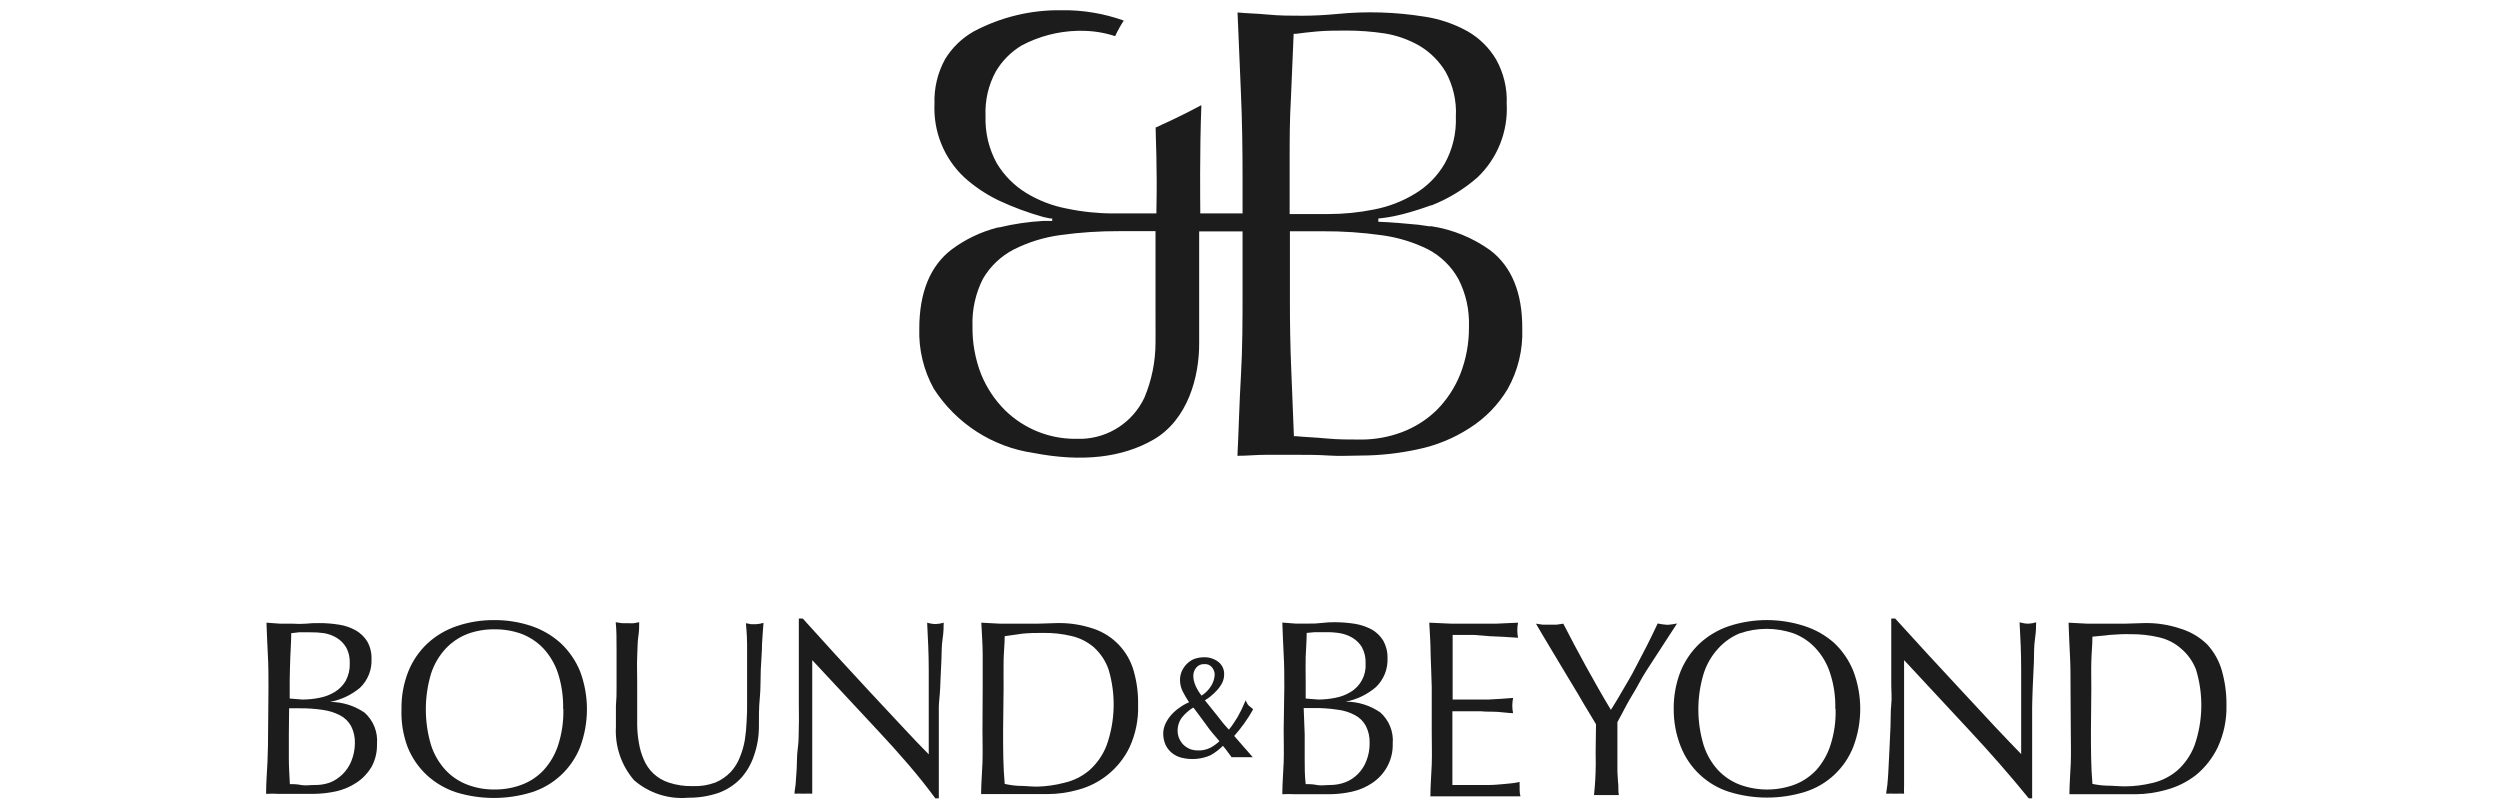 <?xml version="1.0" encoding="UTF-8"?>
<svg xmlns="http://www.w3.org/2000/svg" xmlns:xlink="http://www.w3.org/1999/xlink" width="185px" height="60px" viewBox="0 0 184 60" version="1.1">
<g id="surface1">
<path style=" stroke:none;fill-rule:nonzero;fill:rgb(10.98%,10.98%,10.98%);fill-opacity:1;" d="M 19.367 50.844 C 19.367 50.023 19.367 49.227 19.32 48.441 C 19.273 47.66 19.254 46.875 19.219 46.078 L 20.238 46.152 L 21.16 46.152 C 21.484 46.176 21.809 46.176 22.137 46.152 C 22.457 46.117 22.785 46.102 23.109 46.109 C 23.609 46.105 24.109 46.148 24.602 46.227 C 25.035 46.293 25.449 46.438 25.832 46.652 C 26.18 46.848 26.473 47.133 26.68 47.473 C 26.898 47.863 27.008 48.309 26.992 48.758 C 27.031 49.562 26.719 50.344 26.137 50.898 C 25.5 51.43 24.734 51.789 23.922 51.941 C 24.832 51.941 25.723 52.219 26.477 52.734 C 27.133 53.316 27.473 54.176 27.398 55.051 C 27.414 55.66 27.27 56.258 26.973 56.789 C 26.695 57.242 26.316 57.633 25.871 57.922 C 25.414 58.223 24.906 58.438 24.371 58.559 C 23.836 58.676 23.289 58.738 22.742 58.746 L 20.109 58.746 C 19.805 58.727 19.496 58.727 19.191 58.746 C 19.191 57.949 19.254 57.168 19.293 56.383 C 19.328 55.598 19.34 54.773 19.34 53.98 Z M 21.867 51.766 C 22.297 51.766 22.727 51.723 23.148 51.637 C 23.547 51.562 23.93 51.414 24.277 51.203 C 24.605 51 24.883 50.723 25.078 50.391 C 25.289 49.996 25.395 49.555 25.383 49.109 C 25.402 48.684 25.309 48.262 25.105 47.891 C 24.934 47.605 24.695 47.367 24.406 47.195 C 24.125 47.027 23.812 46.91 23.488 46.855 C 23.145 46.805 22.797 46.785 22.449 46.789 L 21.637 46.789 L 21.051 46.855 C 21.051 47.445 21.004 48.035 20.984 48.609 C 20.969 49.18 20.938 49.773 20.938 50.363 L 20.938 51.691 Z M 20.875 54.332 C 20.875 54.961 20.875 55.586 20.875 56.18 C 20.875 56.77 20.922 57.406 20.949 58.023 C 21.18 58.023 21.453 58.023 21.777 58.09 C 22.098 58.152 22.41 58.09 22.742 58.09 C 23.145 58.102 23.543 58.039 23.922 57.906 C 24.262 57.77 24.578 57.562 24.84 57.305 C 25.129 57.023 25.355 56.684 25.504 56.309 C 25.672 55.895 25.758 55.453 25.762 55.008 C 25.777 54.562 25.68 54.117 25.477 53.723 C 25.285 53.383 25 53.105 24.656 52.93 C 24.258 52.723 23.824 52.59 23.379 52.531 C 22.824 52.449 22.27 52.41 21.711 52.414 L 20.895 52.414 Z M 20.875 54.332 "/>
<path style=" stroke:none;fill-rule:nonzero;fill:rgb(10.98%,10.98%,10.98%);fill-opacity:1;" d="M 29.211 52.457 C 29.195 51.512 29.367 50.57 29.715 49.688 C 30.031 48.902 30.516 48.191 31.133 47.613 C 31.762 47.035 32.504 46.598 33.312 46.328 C 34.203 46.027 35.137 45.879 36.074 45.887 C 37.012 45.879 37.945 46.031 38.832 46.328 C 39.641 46.602 40.383 47.039 41.012 47.613 C 41.629 48.195 42.109 48.902 42.43 49.688 C 43.102 51.492 43.102 53.48 42.43 55.281 C 41.797 56.887 40.473 58.117 38.832 58.633 C 37.016 59.188 35.074 59.188 33.258 58.633 C 32.449 58.367 31.703 57.93 31.078 57.352 C 30.457 56.773 29.973 56.062 29.66 55.273 C 29.324 54.375 29.172 53.418 29.211 52.457 Z M 41.172 52.457 C 41.191 51.574 41.066 50.691 40.801 49.848 C 40.578 49.16 40.211 48.531 39.727 48 C 39.273 47.52 38.719 47.148 38.105 46.91 C 37.461 46.676 36.777 46.562 36.09 46.57 C 35.41 46.562 34.734 46.676 34.094 46.91 C 33.48 47.148 32.93 47.52 32.477 48 C 31.988 48.531 31.621 49.16 31.398 49.848 C 30.883 51.574 30.883 53.418 31.398 55.145 C 31.621 55.832 31.988 56.461 32.477 56.992 C 32.926 57.469 33.48 57.84 34.094 58.07 C 34.734 58.312 35.41 58.43 36.09 58.422 C 36.777 58.43 37.461 58.312 38.105 58.07 C 38.723 57.84 39.277 57.469 39.727 56.992 C 40.211 56.461 40.578 55.832 40.801 55.145 C 41.082 54.277 41.211 53.371 41.188 52.457 Z M 41.172 52.457 "/>
<path style=" stroke:none;fill-rule:nonzero;fill:rgb(10.98%,10.98%,10.98%);fill-opacity:1;" d="M 54.785 52.125 L 54.785 48.082 C 54.793 47.426 54.762 46.77 54.695 46.117 L 55.082 46.191 L 55.449 46.191 C 55.637 46.18 55.82 46.145 56 46.09 C 55.965 46.52 55.926 47.035 55.891 47.641 C 55.891 48.238 55.824 48.875 55.797 49.559 C 55.77 50.242 55.797 50.953 55.723 51.676 C 55.652 52.395 55.66 53.078 55.66 53.762 C 55.66 54.516 55.531 55.266 55.273 55.977 C 55.062 56.594 54.727 57.16 54.281 57.637 C 53.824 58.105 53.266 58.461 52.652 58.68 C 51.938 58.922 51.188 59.039 50.434 59.031 C 48.977 59.164 47.531 58.695 46.422 57.738 C 45.477 56.645 44.996 55.223 45.078 53.777 C 45.078 53.195 45.078 52.68 45.078 52.227 C 45.117 51.77 45.133 51.312 45.125 50.852 C 45.125 49.82 45.125 48.895 45.125 48.082 C 45.125 47.27 45.125 46.605 45.062 46.043 L 45.539 46.117 L 46.008 46.117 C 46.141 46.125 46.273 46.125 46.406 46.117 L 46.801 46.043 C 46.801 46.32 46.801 46.688 46.734 47.113 C 46.672 47.539 46.68 48.035 46.652 48.602 C 46.625 49.164 46.652 49.754 46.652 50.391 C 46.652 51.027 46.652 51.676 46.652 52.383 L 46.652 53.676 C 46.66 54.117 46.703 54.555 46.781 54.988 C 46.848 55.406 46.969 55.816 47.141 56.207 C 47.301 56.594 47.539 56.941 47.84 57.23 C 48.172 57.543 48.566 57.777 49 57.914 C 49.559 58.098 50.141 58.184 50.73 58.172 C 51.312 58.199 51.895 58.109 52.441 57.906 C 52.867 57.727 53.25 57.461 53.57 57.129 C 53.867 56.809 54.098 56.434 54.254 56.023 C 54.426 55.609 54.547 55.18 54.621 54.738 C 54.691 54.285 54.734 53.828 54.75 53.371 C 54.785 52.891 54.785 52.477 54.785 52.125 Z M 54.785 52.125 "/>
<path style=" stroke:none;fill-rule:nonzero;fill:rgb(10.98%,10.98%,10.98%);fill-opacity:1;" d="M 64.398 53.992 C 62.801 52.273 61.199 50.566 59.605 48.848 L 59.605 56.051 C 59.605 56.492 59.605 56.879 59.605 57.25 C 59.605 57.617 59.605 57.941 59.605 58.172 C 59.605 58.402 59.605 58.633 59.605 58.734 C 59.395 58.723 59.184 58.723 58.973 58.734 C 58.746 58.723 58.52 58.723 58.293 58.734 C 58.293 58.516 58.355 58.281 58.375 58.051 C 58.391 57.82 58.43 57.312 58.457 56.863 C 58.484 56.41 58.457 55.938 58.539 55.355 C 58.621 54.773 58.594 54.27 58.613 53.73 C 58.633 53.195 58.613 52.66 58.613 52.137 C 58.613 51.609 58.613 51.156 58.613 50.75 L 58.613 47.703 C 58.613 46.863 58.613 46.219 58.613 45.773 L 58.906 45.773 L 61.301 48.414 C 62.156 49.34 63 50.262 63.855 51.184 L 66.25 53.75 C 67.004 54.562 67.664 55.254 68.227 55.82 L 68.227 49.551 C 68.227 48.34 68.164 47.168 68.109 46.078 C 68.312 46.141 68.527 46.176 68.742 46.18 C 68.941 46.172 69.141 46.137 69.332 46.078 C 69.332 46.355 69.332 46.762 69.25 47.297 C 69.164 47.832 69.191 48.426 69.156 49.043 C 69.121 49.66 69.102 50.262 69.074 50.891 C 69.047 51.516 68.973 51.961 68.973 52.32 L 68.973 59.078 L 68.715 59.078 C 67.48 57.387 66 55.707 64.398 53.992 Z M 64.398 53.992 "/>
<path style=" stroke:none;fill-rule:nonzero;fill:rgb(10.98%,10.98%,10.98%);fill-opacity:1;" d="M 72.219 50.871 C 72.219 50.059 72.219 49.266 72.219 48.48 C 72.219 47.695 72.156 46.902 72.117 46.078 L 73.516 46.152 L 74.898 46.152 C 75.367 46.152 75.816 46.152 76.285 46.152 C 76.754 46.152 77.207 46.109 77.676 46.109 C 78.613 46.082 79.547 46.227 80.438 46.531 C 81.879 47.02 82.988 48.191 83.398 49.66 C 83.629 50.48 83.738 51.332 83.719 52.18 C 83.754 53.258 83.535 54.324 83.086 55.301 C 82.336 56.852 80.945 58 79.285 58.441 C 78.547 58.652 77.781 58.762 77.012 58.762 L 73.332 58.762 C 72.93 58.762 72.516 58.762 72.102 58.762 C 72.102 58.008 72.176 57.223 72.203 56.438 C 72.23 55.652 72.203 54.84 72.203 54.035 Z M 73.73 54.082 C 73.73 55.414 73.73 56.723 73.848 58.008 C 74.191 58.086 74.539 58.137 74.887 58.152 C 75.34 58.152 75.809 58.211 76.25 58.211 C 76.934 58.191 77.613 58.098 78.273 57.922 C 78.953 57.766 79.582 57.449 80.113 57 C 80.68 56.496 81.117 55.863 81.391 55.152 C 82.035 53.344 82.082 51.371 81.531 49.531 C 81.309 48.906 80.938 48.344 80.445 47.898 C 79.969 47.492 79.406 47.207 78.797 47.066 C 78.109 46.902 77.406 46.824 76.699 46.836 C 76.184 46.828 75.668 46.844 75.156 46.891 L 73.848 47.078 C 73.848 47.66 73.773 48.305 73.766 48.922 C 73.758 49.543 73.766 50.207 73.766 50.891 Z M 73.73 54.082 "/>
<path style=" stroke:none;fill-rule:nonzero;fill:rgb(10.98%,10.98%,10.98%);fill-opacity:1;" d="M 94.539 50.844 C 94.539 50.023 94.539 49.227 94.492 48.441 C 94.445 47.66 94.43 46.863 94.391 46.07 L 95.367 46.145 L 96.344 46.145 C 96.668 46.152 96.992 46.137 97.316 46.098 C 97.641 46.059 97.969 46.039 98.293 46.043 C 98.793 46.047 99.289 46.086 99.781 46.164 C 100.215 46.238 100.629 46.383 101.016 46.586 C 101.363 46.785 101.652 47.07 101.863 47.41 C 102.078 47.801 102.188 48.246 102.176 48.691 C 102.215 49.5 101.902 50.285 101.32 50.844 C 100.68 51.391 99.91 51.766 99.086 51.922 C 99.996 51.922 100.887 52.199 101.641 52.719 C 102.293 53.297 102.637 54.152 102.562 55.023 C 102.582 55.633 102.434 56.23 102.137 56.762 C 101.871 57.238 101.492 57.648 101.035 57.949 C 100.578 58.254 100.07 58.469 99.535 58.586 C 99.004 58.703 98.461 58.766 97.914 58.773 L 95.312 58.773 C 95.004 58.754 94.699 58.754 94.391 58.773 C 94.391 57.977 94.465 57.195 94.492 56.418 C 94.52 55.645 94.492 54.84 94.492 54.02 Z M 97.043 51.766 C 97.473 51.766 97.898 51.723 98.32 51.637 C 98.723 51.562 99.105 51.418 99.453 51.203 C 100.18 50.766 100.605 49.957 100.555 49.109 C 100.574 48.684 100.48 48.262 100.281 47.891 C 100.109 47.605 99.867 47.367 99.582 47.195 C 99.297 47.027 98.984 46.914 98.66 46.855 C 98.309 46.801 97.949 46.773 97.594 46.781 L 96.785 46.781 L 96.195 46.836 C 96.195 47.426 96.141 48.02 96.121 48.602 C 96.102 49.18 96.121 49.762 96.121 50.355 L 96.121 51.691 Z M 96.047 54.332 C 96.047 54.961 96.047 55.586 96.047 56.18 C 96.047 56.77 96.047 57.406 96.121 58.023 C 96.352 58.023 96.629 58.023 96.949 58.09 C 97.273 58.152 97.586 58.09 97.926 58.09 C 98.312 58.09 98.695 58.023 99.055 57.887 C 99.402 57.754 99.715 57.547 99.977 57.285 C 100.254 57.008 100.469 56.676 100.609 56.309 C 100.777 55.887 100.859 55.438 100.852 54.988 C 100.867 54.543 100.77 54.102 100.566 53.703 C 100.379 53.363 100.094 53.086 99.746 52.91 C 99.348 52.699 98.914 52.566 98.469 52.516 C 97.918 52.434 97.359 52.391 96.801 52.395 L 95.973 52.395 Z M 96.047 54.332 "/>
<path style=" stroke:none;fill-rule:nonzero;fill:rgb(10.98%,10.98%,10.98%);fill-opacity:1;" d="M 105.367 48.453 C 105.367 47.668 105.305 46.875 105.266 46.078 L 106.914 46.152 L 110.199 46.152 L 111.836 46.078 C 111.762 46.449 111.762 46.828 111.836 47.195 L 110.758 47.125 L 109.727 47.078 L 108.559 46.984 L 106.996 46.984 C 106.996 47.371 106.996 47.75 106.996 48.102 C 106.996 48.453 106.996 48.867 106.996 49.328 L 106.996 51.766 L 109.629 51.766 L 110.613 51.711 L 111.469 51.645 C 111.43 51.836 111.414 52.027 111.41 52.219 C 111.41 52.406 111.43 52.59 111.469 52.773 C 111.145 52.773 110.77 52.707 110.344 52.68 C 109.922 52.652 109.508 52.68 109.074 52.633 L 106.977 52.633 L 106.977 58.09 L 109.637 58.09 C 110.078 58.09 110.5 58.043 110.914 58.008 C 111.266 57.984 111.613 57.938 111.953 57.867 C 111.945 57.961 111.945 58.059 111.953 58.152 L 111.953 58.449 C 111.953 58.609 111.973 58.773 112.012 58.93 C 111.469 58.93 110.914 58.93 110.363 58.93 L 107.023 58.93 C 106.473 58.93 105.91 58.93 105.348 58.93 C 105.348 58.137 105.422 57.352 105.449 56.574 C 105.477 55.801 105.449 54.988 105.449 54.176 L 105.449 50.844 C 105.414 50.039 105.406 49.246 105.367 48.453 Z M 105.367 48.453 "/>
<path style=" stroke:none;fill-rule:nonzero;fill:rgb(10.98%,10.98%,10.98%);fill-opacity:1;" d="M 117.605 53.594 L 117.051 52.672 C 116.805 52.273 116.547 51.832 116.262 51.34 L 115.34 49.809 L 114.422 48.277 L 113.648 46.984 L 113.16 46.152 L 113.664 46.227 L 114.68 46.227 L 115.184 46.152 C 115.734 47.227 116.297 48.285 116.867 49.32 C 117.438 50.355 118.047 51.434 118.707 52.531 C 118.984 52.09 119.277 51.609 119.582 51.074 C 119.887 50.539 120.227 50.004 120.5 49.449 C 120.777 48.895 121.098 48.332 121.375 47.77 C 121.652 47.207 121.926 46.672 122.168 46.137 C 122.406 46.188 122.648 46.223 122.895 46.238 C 123.133 46.223 123.367 46.188 123.602 46.137 L 122.02 48.574 C 121.551 49.301 121.098 49.965 120.797 50.547 C 120.492 51.129 120.125 51.676 119.875 52.152 C 119.629 52.633 119.379 53.078 119.188 53.438 L 119.188 56.426 C 119.176 56.891 119.191 57.352 119.23 57.812 C 119.289 58.238 119.23 58.578 119.297 58.836 C 119.012 58.836 118.707 58.836 118.375 58.836 C 118.047 58.836 117.762 58.836 117.457 58.836 C 117.539 58.062 117.582 57.281 117.586 56.5 C 117.559 55.551 117.605 54.582 117.605 53.594 Z M 117.605 53.594 "/>
<path style=" stroke:none;fill-rule:nonzero;fill:rgb(10.98%,10.98%,10.98%);fill-opacity:1;" d="M 123.355 52.457 C 123.344 51.512 123.516 50.57 123.859 49.688 C 124.18 48.902 124.66 48.195 125.277 47.613 C 125.906 47.035 126.648 46.598 127.457 46.328 C 129.27 45.738 131.219 45.738 133.031 46.328 C 133.848 46.59 134.598 47.016 135.238 47.586 C 135.852 48.168 136.332 48.875 136.648 49.66 C 137.328 51.465 137.328 53.453 136.648 55.254 C 136.02 56.863 134.695 58.094 133.051 58.605 C 131.234 59.16 129.293 59.16 127.477 58.605 C 125.836 58.09 124.512 56.859 123.879 55.254 C 123.523 54.367 123.348 53.418 123.355 52.457 Z M 135.312 52.457 C 135.336 51.559 135.207 50.664 134.926 49.809 C 134.707 49.121 134.34 48.492 133.852 47.965 C 133.402 47.48 132.852 47.109 132.242 46.875 C 130.938 46.422 129.523 46.422 128.219 46.875 C 127.617 47.125 127.074 47.512 126.637 48 C 126.152 48.531 125.789 49.16 125.57 49.848 C 125.047 51.574 125.047 53.418 125.57 55.145 C 125.789 55.832 126.152 56.461 126.637 56.992 C 127.09 57.469 127.641 57.84 128.258 58.07 C 129.555 58.543 130.98 58.543 132.277 58.07 C 132.891 57.84 133.445 57.469 133.898 56.992 C 134.375 56.457 134.734 55.828 134.953 55.145 C 135.234 54.277 135.363 53.367 135.332 52.457 Z M 135.312 52.457 "/>
<path style=" stroke:none;fill-rule:nonzero;fill:rgb(10.98%,10.98%,10.98%);fill-opacity:1;" d="M 145.184 53.992 L 140.402 48.848 C 140.402 49.199 140.402 49.66 140.402 50.242 L 140.402 56.051 C 140.402 56.492 140.402 56.879 140.402 57.25 C 140.402 57.617 140.402 57.941 140.402 58.172 C 140.391 58.359 140.391 58.547 140.402 58.734 C 140.188 58.723 139.973 58.723 139.758 58.734 C 139.531 58.723 139.305 58.723 139.078 58.734 C 139.078 58.605 139.133 58.383 139.168 58.051 C 139.207 57.719 139.223 57.312 139.25 56.863 C 139.277 56.41 139.297 55.938 139.324 55.355 C 139.352 54.773 139.379 54.27 139.398 53.73 C 139.418 53.195 139.398 52.66 139.453 52.137 C 139.508 51.609 139.453 51.156 139.453 50.75 L 139.453 47.703 C 139.453 46.863 139.453 46.219 139.453 45.773 L 139.746 45.773 L 142.141 48.398 C 143.004 49.32 143.852 50.242 144.707 51.168 L 147.098 53.742 C 147.852 54.543 148.508 55.227 149.066 55.801 L 149.066 49.523 C 149.066 48.312 149.012 47.141 148.949 46.051 C 149.156 46.113 149.375 46.148 149.594 46.152 C 149.789 46.145 149.984 46.109 150.172 46.051 C 150.172 46.328 150.172 46.734 150.09 47.27 C 150.008 47.805 150.023 48.398 150.008 49.016 C 149.988 49.633 149.941 50.234 149.922 50.863 C 149.906 51.488 149.879 51.934 149.879 52.293 L 149.879 59.078 L 149.629 59.078 C 148.266 57.402 146.785 55.707 145.184 53.992 Z M 145.184 53.992 "/>
<path style=" stroke:none;fill-rule:nonzero;fill:rgb(10.98%,10.98%,10.98%);fill-opacity:1;" d="M 152.719 50.871 C 152.719 50.059 152.719 49.266 152.676 48.48 C 152.629 47.695 152.609 46.902 152.574 46.078 L 153.961 46.152 L 155.352 46.152 C 155.82 46.152 156.27 46.152 156.742 46.152 C 157.211 46.152 157.66 46.109 158.129 46.109 C 159.066 46.082 160.004 46.227 160.891 46.531 C 161.621 46.758 162.293 47.156 162.84 47.695 C 163.344 48.246 163.715 48.906 163.918 49.625 C 164.152 50.457 164.27 51.324 164.258 52.191 C 164.285 53.262 164.062 54.328 163.613 55.301 C 163.23 56.094 162.684 56.793 162.004 57.352 C 161.355 57.859 160.613 58.227 159.824 58.441 C 159.082 58.652 158.32 58.766 157.551 58.773 L 153.871 58.773 C 153.465 58.773 153.059 58.773 152.637 58.773 C 152.637 58.008 152.711 57.23 152.738 56.445 C 152.766 55.66 152.738 54.848 152.738 54.035 Z M 154.23 54.082 C 154.23 55.414 154.23 56.723 154.34 58.008 C 154.684 58.082 155.035 58.125 155.387 58.137 C 155.828 58.137 156.309 58.191 156.75 58.191 C 157.43 58.188 158.109 58.102 158.773 57.941 C 159.453 57.785 160.082 57.469 160.613 57.02 C 161.18 56.516 161.617 55.883 161.891 55.172 C 162.527 53.355 162.566 51.383 162.004 49.543 C 161.77 48.945 161.395 48.418 160.906 48 C 160.438 47.586 159.871 47.297 159.262 47.16 C 158.574 47 157.871 46.922 157.164 46.93 C 156.648 46.918 156.133 46.938 155.617 46.984 C 155.141 47.051 154.699 47.066 154.34 47.113 C 154.34 47.703 154.273 48.332 154.258 48.961 C 154.238 49.586 154.258 50.242 154.258 50.934 Z M 154.23 54.082 "/>
<path style=" stroke:none;fill-rule:nonzero;fill:rgb(10.98%,10.98%,10.98%);fill-opacity:1;" d="M 90.832 54.461 C 91.094 54.168 91.336 53.859 91.566 53.539 C 91.801 53.215 92.016 52.879 92.211 52.531 L 92.211 52.457 L 92.137 52.402 L 91.918 52.227 C 91.855 52.168 91.805 52.094 91.77 52.016 L 91.68 51.82 L 91.594 52.016 C 91.445 52.379 91.273 52.727 91.078 53.066 C 90.887 53.371 90.676 53.715 90.438 53.992 C 90.129 53.668 89.844 53.324 89.582 52.965 L 88.66 51.82 C 88.805 51.738 88.945 51.641 89.074 51.535 C 89.25 51.395 89.414 51.242 89.562 51.074 C 89.711 50.914 89.84 50.734 89.938 50.539 C 90.039 50.336 90.09 50.117 90.086 49.891 C 90.098 49.531 89.934 49.188 89.645 48.969 C 89.336 48.738 88.953 48.621 88.57 48.637 C 88.328 48.641 88.086 48.684 87.859 48.766 C 87.656 48.852 87.473 48.977 87.316 49.137 C 87.164 49.293 87.039 49.477 86.949 49.68 C 86.863 49.883 86.82 50.098 86.82 50.316 C 86.82 50.621 86.891 50.918 87.031 51.184 C 87.168 51.457 87.324 51.719 87.492 51.969 C 87.25 52.066 87.023 52.195 86.812 52.348 C 86.574 52.508 86.355 52.695 86.168 52.91 C 85.996 53.105 85.852 53.32 85.742 53.559 C 85.637 53.785 85.578 54.035 85.578 54.285 C 85.578 54.574 85.637 54.863 85.754 55.125 C 85.863 55.355 86.023 55.559 86.223 55.719 C 86.426 55.883 86.66 56 86.914 56.066 C 87.633 56.25 88.395 56.188 89.074 55.891 C 89.41 55.703 89.723 55.465 89.996 55.191 C 90.133 55.348 90.242 55.496 90.344 55.633 L 90.637 56.031 L 92.203 56.031 Z M 88.402 51.461 C 88.234 51.246 88.094 51.012 87.98 50.762 C 87.875 50.535 87.812 50.289 87.805 50.039 C 87.797 49.805 87.879 49.574 88.027 49.395 C 88.176 49.223 88.395 49.129 88.625 49.145 C 88.832 49.125 89.039 49.207 89.176 49.367 C 89.316 49.527 89.391 49.734 89.387 49.949 C 89.367 50.238 89.277 50.516 89.121 50.762 C 88.941 51.055 88.695 51.301 88.402 51.48 Z M 87.832 52.383 C 88.137 52.809 88.477 53.227 88.754 53.629 C 89.027 54.035 89.387 54.434 89.738 54.848 C 89.535 55.043 89.305 55.207 89.055 55.34 C 88.77 55.48 88.453 55.547 88.137 55.531 C 87.93 55.531 87.73 55.496 87.539 55.422 C 87.363 55.344 87.207 55.238 87.07 55.109 C 86.941 54.973 86.836 54.816 86.758 54.645 C 86.688 54.48 86.648 54.301 86.645 54.121 C 86.629 53.75 86.746 53.383 86.969 53.086 C 87.199 52.801 87.477 52.559 87.785 52.367 Z M 87.832 52.383 "/>
<path style=" stroke:none;fill-rule:nonzero;fill:rgb(10.98%,10.98%,10.98%);fill-opacity:1;" d="M 109.773 18.516 C 108.492 17.598 107.008 16.988 105.449 16.746 L 105.266 16.746 C 104.734 16.656 104.195 16.594 103.656 16.559 L 102.949 16.496 C 102.359 16.449 101.871 16.422 101.559 16.414 L 101.496 16.414 L 101.496 16.164 L 101.551 16.164 C 102.016 16.117 102.48 16.043 102.938 15.934 C 103.215 15.867 103.5 15.805 103.805 15.711 C 104.301 15.574 104.723 15.426 105 15.332 L 105.387 15.195 L 105.441 15.195 C 106.684 14.703 107.832 14.004 108.836 13.125 C 110.316 11.715 111.109 9.719 110.996 7.672 C 111.043 6.531 110.77 5.398 110.215 4.402 C 109.703 3.535 108.973 2.816 108.102 2.316 C 107.102 1.762 106.012 1.391 104.879 1.227 C 102.75 0.887 100.586 0.82 98.441 1.035 C 97.574 1.117 96.703 1.164 95.883 1.164 C 95.062 1.164 94.18 1.164 93.324 1.078 C 92.469 0.996 91.844 0.996 91.078 0.922 C 91.152 2.77 91.238 4.781 91.328 6.867 C 91.422 8.953 91.449 11.078 91.449 13.18 L 91.449 15.793 L 88.32 15.793 L 88.32 15.562 C 88.32 15.121 88.266 11.281 88.402 7.781 C 86.914 8.586 85.477 9.23 85.016 9.441 C 85.016 10.078 85.145 12.312 85.074 15.562 L 85.074 15.793 L 81.879 15.793 C 80.738 15.793 79.598 15.676 78.477 15.441 C 77.402 15.242 76.375 14.848 75.441 14.281 C 74.547 13.734 73.797 12.977 73.258 12.074 C 72.672 11.008 72.387 9.801 72.43 8.586 C 72.379 7.434 72.641 6.289 73.195 5.281 C 73.664 4.492 74.32 3.832 75.109 3.359 C 76.383 2.688 77.793 2.316 79.23 2.281 L 79.562 2.281 C 80.395 2.281 81.227 2.414 82.02 2.676 C 82.203 2.277 82.418 1.891 82.66 1.523 C 81.188 0.996 79.629 0.734 78.062 0.758 C 75.805 0.723 73.574 1.258 71.574 2.316 C 70.695 2.809 69.957 3.52 69.434 4.383 C 68.883 5.387 68.613 6.52 68.652 7.66 C 68.551 9.711 69.348 11.703 70.84 13.109 C 71.57 13.773 72.391 14.332 73.277 14.77 L 73.426 14.844 C 74.488 15.34 75.59 15.746 76.719 16.062 L 77.207 16.164 L 77.363 16.164 L 77.363 16.348 L 76.699 16.348 C 75.602 16.41 74.512 16.57 73.445 16.828 L 73.359 16.828 C 72.117 17.141 70.949 17.695 69.922 18.461 C 68.336 19.672 67.527 21.637 67.527 24.332 C 67.48 25.883 67.852 27.418 68.605 28.773 C 70.262 31.344 72.945 33.074 75.965 33.516 C 79.551 34.211 82.551 33.875 84.879 32.52 C 87.383 31.062 88.254 27.906 88.238 25.383 L 88.238 17.125 L 91.449 17.125 L 91.449 21.535 C 91.449 23.641 91.449 25.754 91.328 27.82 C 91.207 29.891 91.164 31.902 91.07 33.73 C 91.75 33.73 92.461 33.656 93.168 33.656 L 95.504 33.656 C 96.258 33.656 97.051 33.656 97.852 33.711 C 98.652 33.766 99.434 33.711 100.188 33.711 C 101.609 33.707 103.023 33.551 104.41 33.25 C 105.773 32.969 107.074 32.438 108.246 31.68 C 109.402 30.949 110.371 29.957 111.07 28.781 C 111.828 27.43 112.203 25.891 112.148 24.34 C 112.168 21.691 111.367 19.727 109.773 18.516 Z M 85.008 25.375 C 85.004 26.77 84.723 28.152 84.18 29.438 C 83.328 31.23 81.559 32.398 79.578 32.473 L 79.02 32.473 C 77.109 32.465 75.277 31.715 73.902 30.387 C 73.125 29.621 72.512 28.703 72.102 27.691 C 71.66 26.559 71.445 25.352 71.465 24.137 C 71.422 22.922 71.688 21.715 72.238 20.629 C 72.777 19.703 73.57 18.953 74.52 18.461 C 75.598 17.918 76.758 17.559 77.953 17.398 C 79.41 17.195 80.883 17.098 82.359 17.105 L 85.008 17.105 L 85.008 23.355 C 85.008 24 85.016 24.812 85.008 25.375 Z M 94.934 11.926 C 94.934 10.383 94.934 8.832 95.027 7.312 L 95.23 2.5 L 95.422 2.5 C 95.863 2.438 96.344 2.383 96.988 2.324 C 97.629 2.27 98.301 2.262 99.129 2.262 C 100.078 2.262 101.027 2.332 101.965 2.473 C 102.879 2.621 103.758 2.934 104.559 3.398 C 105.348 3.871 106.008 4.535 106.48 5.324 C 107.035 6.336 107.297 7.48 107.234 8.629 C 107.281 9.844 106.996 11.047 106.406 12.109 C 105.875 13.02 105.125 13.781 104.227 14.324 C 103.293 14.895 102.266 15.293 101.191 15.5 C 100.07 15.727 98.93 15.84 97.785 15.84 L 94.934 15.84 Z M 107.559 27.691 C 107.16 28.688 106.566 29.594 105.809 30.352 C 105.078 31.062 104.207 31.617 103.25 31.977 C 102.273 32.344 101.242 32.531 100.195 32.527 C 99.34 32.527 98.469 32.527 97.641 32.445 C 96.812 32.363 96.047 32.344 95.449 32.281 L 95.246 32.281 L 95.246 32.188 L 95.047 27.211 C 94.98 25.598 94.953 23.945 94.953 22.312 L 94.953 17.113 L 97.363 17.113 C 98.836 17.105 100.309 17.203 101.77 17.41 C 102.961 17.57 104.117 17.926 105.191 18.461 C 106.129 18.957 106.902 19.715 107.418 20.641 C 107.98 21.73 108.246 22.949 108.203 24.176 C 108.215 25.379 107.996 26.574 107.559 27.691 Z M 107.559 27.691 "/>
</g>
</svg>
